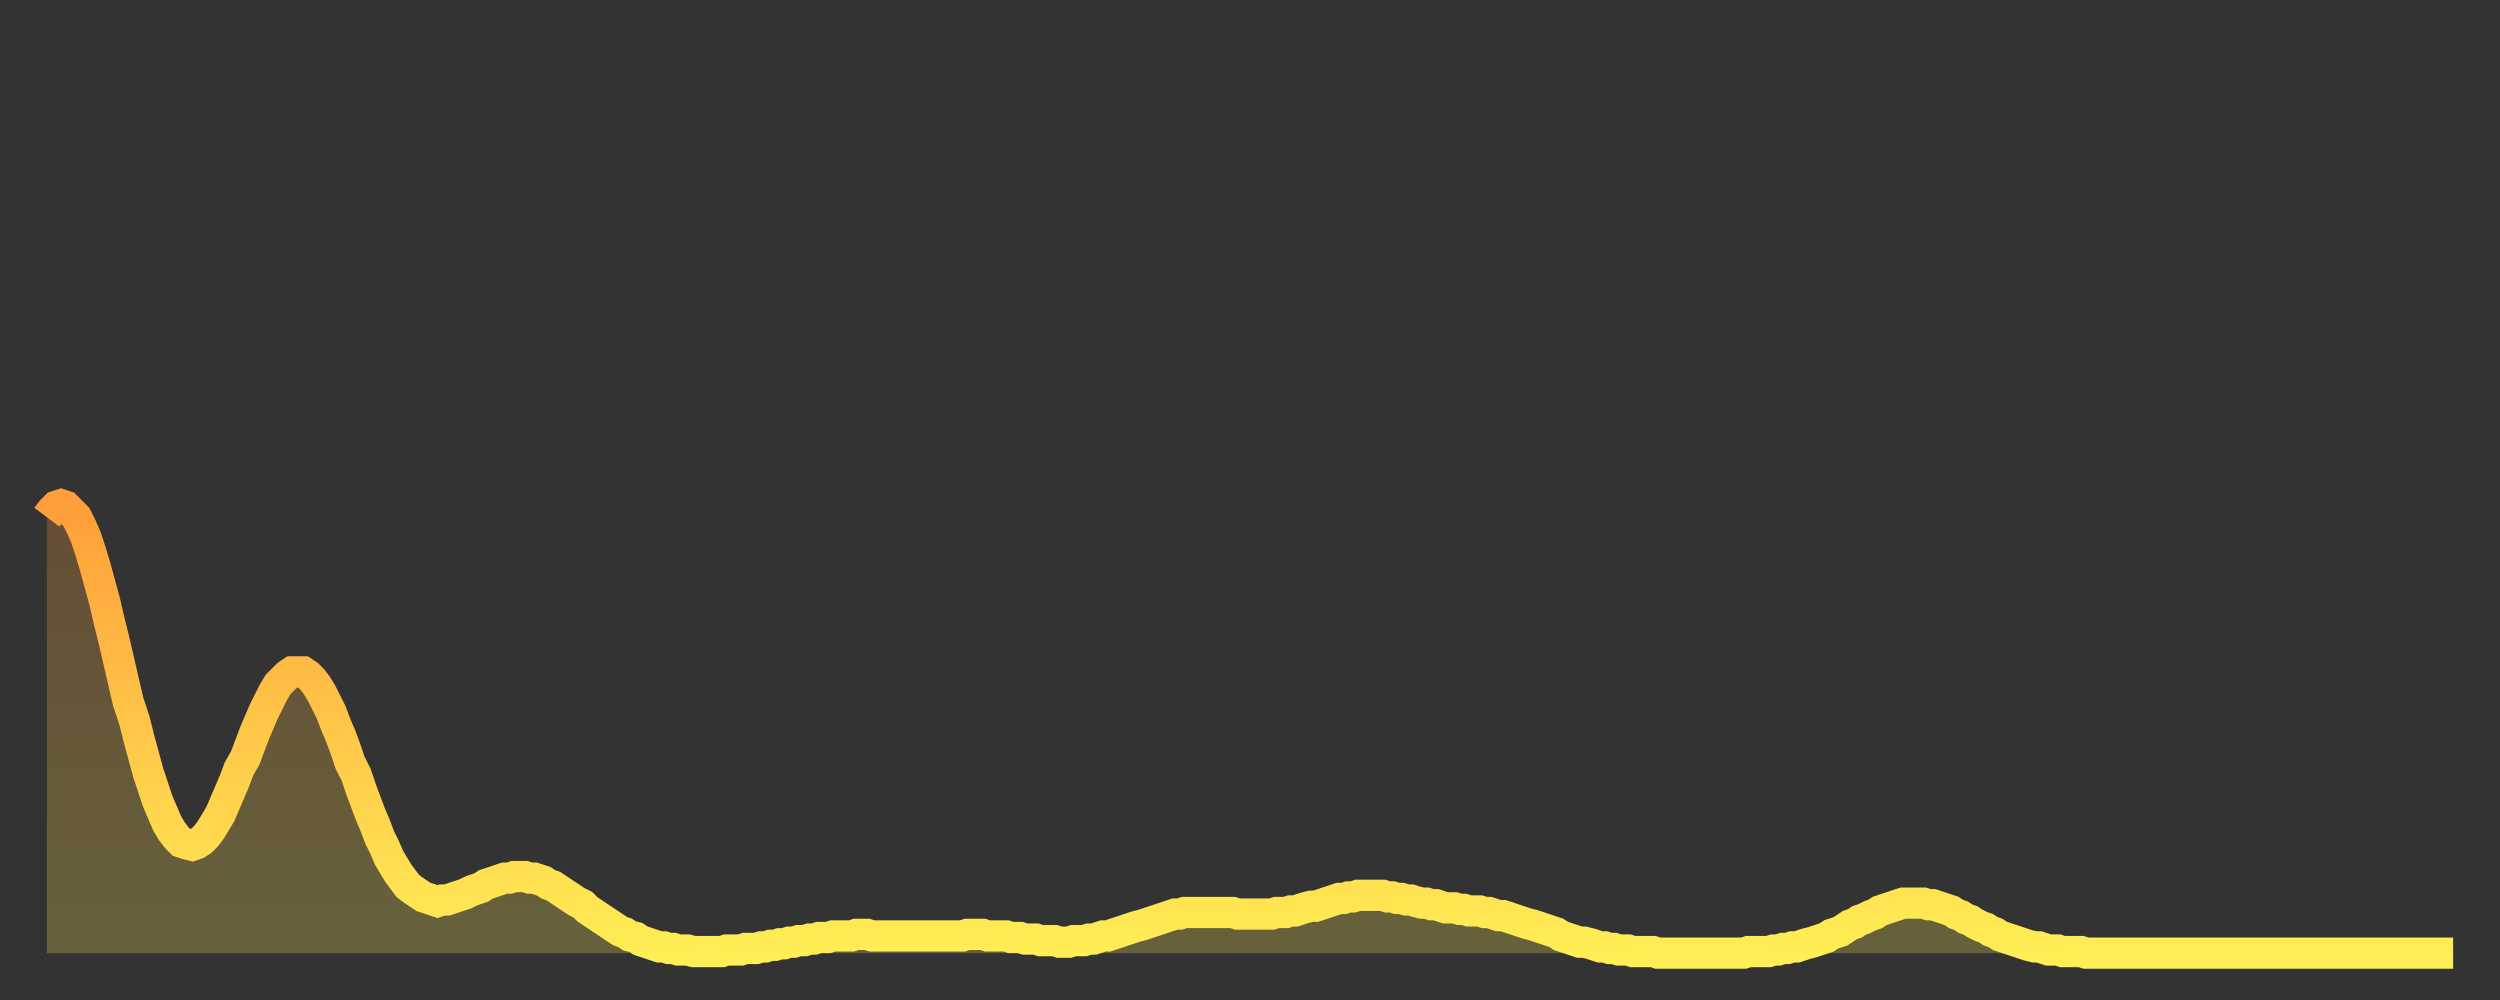 <?xml version="1.0" encoding="utf-8" ?>
<svg baseProfile="full" height="64" version="1.1" width="160" xmlns="http://www.w3.org/2000/svg" xmlns:ev="http://www.w3.org/2001/xml-events" xmlns:xlink="http://www.w3.org/1999/xlink"><rect width="100%" height="100%" fill="#333333" stroke="none"/><defs><linearGradient id="id310678" x1="0" x2="0" y1="0" y2="1"><stop offset="0%" stop-color="#ff9e3a" /><stop offset="50%" stop-color="#ffc648" /><stop offset="100%" stop-color="#ffee55" /></linearGradient></defs><g transform="translate(3,3)"><g><path d="M 0.0 30.1 0.3 29.7 0.6 29.4 0.9 29.3 1.2 29.4 1.5 29.7 1.9 30.1 2.2 30.7 2.5 31.4 2.8 32.3 3.1 33.3 3.4 34.4 3.7 35.5 4.0 36.8 4.3 38.0 4.6 39.3 4.9 40.6 5.2 41.9 5.6 43.1 5.9 44.3 6.2 45.4 6.5 46.5 6.8 47.4 7.1 48.3 7.4 49.0 7.7 49.7 8.0 50.2 8.3 50.6 8.6 50.9 8.9 51.0 9.3 51.1 9.6 51.0 9.9 50.8 10.2 50.5 10.5 50.1 10.8 49.6 11.1 49.1 11.4 48.4 11.7 47.7 12.0 47.0 12.3 46.2 12.7 45.5 13.0 44.7 13.3 43.9 13.6 43.2 13.9 42.5 14.2 41.9 14.5 41.3 14.8 40.8 15.1 40.5 15.4 40.2 15.7 40.0 16.0 40.0 16.4 40.0 16.7 40.2 17.0 40.5 17.3 40.9 17.6 41.4 17.9 42.0 18.2 42.6 18.5 43.4 18.8 44.1 19.1 44.9 19.4 45.8 19.8 46.6 20.1 47.5 20.4 48.3 20.7 49.1 21.0 49.8 21.3 50.6 21.6 51.2 21.9 51.9 22.2 52.4 22.5 52.9 22.8 53.3 23.1 53.7 23.5 54.0 23.8 54.2 24.1 54.4 24.4 54.5 24.7 54.6 25.0 54.7 25.3 54.6 25.6 54.6 25.9 54.5 26.2 54.4 26.5 54.3 26.8 54.2 27.2 54.0 27.5 53.9 27.8 53.8 28.1 53.6 28.4 53.5 28.7 53.4 29.0 53.3 29.3 53.2 29.6 53.2 29.9 53.1 30.2 53.1 30.6 53.1 30.9 53.2 31.2 53.2 31.5 53.3 31.8 53.4 32.1 53.6 32.4 53.7 32.7 53.9 33.0 54.1 33.3 54.3 33.6 54.5 33.9 54.7 34.3 54.9 34.6 55.2 34.9 55.4 35.2 55.6 35.5 55.8 35.8 56.0 36.1 56.2 36.4 56.4 36.7 56.6 37.0 56.7 37.3 56.9 37.7 57.0 38.0 57.2 38.3 57.3 38.6 57.4 38.9 57.5 39.2 57.6 39.5 57.6 39.8 57.7 40.1 57.7 40.4 57.8 40.7 57.8 41.0 57.8 41.4 57.9 41.7 57.9 42.0 57.9 42.3 57.9 42.6 57.9 42.9 57.9 43.2 57.9 43.5 57.8 43.8 57.8 44.1 57.8 44.4 57.8 44.7 57.7 45.1 57.7 45.4 57.7 45.7 57.6 46.0 57.6 46.3 57.5 46.6 57.5 46.9 57.4 47.2 57.4 47.5 57.3 47.8 57.3 48.1 57.2 48.5 57.2 48.8 57.1 49.1 57.1 49.4 57.0 49.7 57.0 50.0 57.0 50.3 56.9 50.6 56.9 50.9 56.9 51.2 56.9 51.5 56.9 51.8 56.8 52.2 56.8 52.5 56.8 52.8 56.9 53.1 56.9 53.4 56.9 53.7 56.9 54.0 56.9 54.3 56.9 54.6 56.9 54.9 56.9 55.2 56.9 55.6 56.9 55.9 56.9 56.2 56.9 56.5 56.9 56.8 56.9 57.1 56.9 57.4 56.9 57.7 56.9 58.0 56.9 58.3 56.9 58.6 56.9 58.9 56.8 59.3 56.8 59.6 56.8 59.9 56.8 60.2 56.9 60.5 56.9 60.8 56.9 61.1 56.9 61.4 56.9 61.7 57.0 62.0 57.0 62.3 57.0 62.6 57.1 63.0 57.1 63.3 57.1 63.6 57.2 63.9 57.2 64.2 57.2 64.5 57.2 64.8 57.3 65.1 57.3 65.4 57.3 65.7 57.2 66.0 57.2 66.4 57.2 66.7 57.1 67.0 57.1 67.3 57.0 67.6 56.9 67.9 56.9 68.2 56.8 68.5 56.7 68.8 56.6 69.1 56.5 69.4 56.4 69.7 56.3 70.1 56.2 70.4 56.1 70.7 56.0 71.0 55.9 71.3 55.8 71.6 55.7 71.9 55.6 72.2 55.5 72.5 55.5 72.8 55.4 73.1 55.4 73.5 55.4 73.8 55.4 74.1 55.4 74.4 55.4 74.7 55.4 75.0 55.4 75.3 55.4 75.6 55.4 75.9 55.4 76.2 55.5 76.5 55.5 76.8 55.5 77.2 55.5 77.5 55.5 77.8 55.5 78.1 55.5 78.4 55.5 78.7 55.4 79.0 55.4 79.3 55.4 79.6 55.3 79.9 55.3 80.2 55.2 80.5 55.1 80.9 55.0 81.2 55.0 81.5 54.9 81.8 54.8 82.1 54.7 82.4 54.6 82.7 54.5 83.0 54.5 83.3 54.4 83.6 54.4 83.9 54.3 84.3 54.3 84.6 54.3 84.9 54.3 85.2 54.3 85.5 54.3 85.8 54.4 86.1 54.4 86.4 54.5 86.7 54.5 87.0 54.6 87.3 54.6 87.6 54.7 88.0 54.8 88.3 54.8 88.6 54.9 88.9 54.9 89.2 55.0 89.5 55.1 89.8 55.1 90.1 55.1 90.4 55.2 90.7 55.2 91.0 55.3 91.4 55.3 91.7 55.3 92.0 55.4 92.3 55.4 92.6 55.5 92.9 55.6 93.2 55.6 93.5 55.7 93.8 55.8 94.1 55.9 94.4 56.0 94.7 56.1 95.1 56.2 95.4 56.3 95.7 56.4 96.0 56.5 96.3 56.6 96.6 56.7 96.9 56.9 97.2 57.0 97.5 57.1 97.8 57.2 98.1 57.3 98.4 57.3 98.8 57.4 99.1 57.5 99.4 57.6 99.7 57.6 100.0 57.7 100.3 57.7 100.6 57.8 100.9 57.8 101.2 57.8 101.5 57.9 101.8 57.9 102.2 57.9 102.5 57.9 102.8 57.9 103.1 58.0 103.4 58.0 103.7 58.0 104.0 58.0 104.3 58.0 104.6 58.0 104.9 58.0 105.2 58.0 105.5 58.0 105.9 58.0 106.2 58.0 106.5 58.0 106.8 58.0 107.1 58.0 107.4 58.0 107.7 58.0 108.0 58.0 108.3 58.0 108.6 58.0 108.9 57.9 109.3 57.9 109.6 57.9 109.9 57.9 110.2 57.9 110.5 57.8 110.8 57.8 111.1 57.7 111.4 57.7 111.7 57.6 112.0 57.6 112.3 57.5 112.6 57.4 113.0 57.3 113.3 57.2 113.6 57.1 113.9 57.0 114.2 56.8 114.5 56.7 114.8 56.6 115.1 56.4 115.4 56.2 115.7 56.1 116.0 55.9 116.3 55.8 116.7 55.6 117.0 55.5 117.3 55.3 117.6 55.2 117.9 55.1 118.2 55.0 118.5 54.9 118.8 54.8 119.1 54.8 119.4 54.8 119.7 54.8 120.1 54.8 120.4 54.9 120.7 54.9 121.0 55.0 121.3 55.1 121.6 55.2 121.9 55.3 122.2 55.5 122.5 55.6 122.8 55.8 123.1 55.9 123.4 56.1 123.8 56.3 124.1 56.4 124.4 56.6 124.7 56.7 125.0 56.9 125.3 57.0 125.6 57.1 125.9 57.2 126.2 57.3 126.5 57.4 126.8 57.5 127.2 57.6 127.5 57.6 127.8 57.7 128.1 57.8 128.4 57.8 128.7 57.8 129.0 57.9 129.3 57.9 129.6 57.9 129.9 57.9 130.2 57.9 130.5 58.0 130.9 58.0 131.2 58.0 131.5 58.0 131.8 58.0 132.1 58.0 132.4 58.0 132.7 58.0 133.0 58.0 133.3 58.0 133.6 58.0 133.9 58.0 134.2 58.0 134.6 58.0 134.9 58.0 135.2 58.0 135.5 58.0 135.8 58.0 136.1 58.0 136.4 58.0 136.7 58.0 137.0 58.0 137.3 58.0 137.6 58.0 138.0 58.0 138.3 58.0 138.6 58.0 138.9 58.0 139.2 58.0 139.5 58.0 139.8 58.0 140.1 58.0 140.4 58.0 140.7 58.0 141.0 58.0 141.3 58.0 141.7 58.0 142.0 58.0 142.3 58.0 142.6 58.0 142.9 58.0 143.2 58.0 143.5 58.0 143.8 58.0 144.1 58.0 144.4 58.0 144.7 58.0 145.1 58.0 145.4 58.0 145.7 58.0 146.0 58.0 146.3 58.0 146.6 58.0 146.9 58.0 147.2 58.0 147.5 58.0 147.8 58.0 148.1 58.0 148.4 58.0 148.8 58.0 149.1 58.0 149.4 58.0 149.7 58.0 150.0 58.0 150.3 58.0 150.6 58.0 150.9 58.0 151.2 58.0 151.5 58.0 151.8 58.0 152.1 58.0 152.5 58.0 152.8 58.0 153.1 58.0 153.4 58.0 153.7 58.0 154.0 58.0" fill="none" id="graph-curve" opacity="1" stroke="url(#id310678)" stroke-width="2" /><path d="M 0 58 L 0.0 30.1 0.3 29.7 0.6 29.4 0.9 29.3 1.2 29.4 1.5 29.7 1.9 30.1 2.2 30.7 2.5 31.4 2.8 32.3 3.1 33.3 3.4 34.4 3.7 35.5 4.0 36.8 4.3 38.0 4.6 39.3 4.9 40.6 5.2 41.9 5.6 43.1 5.9 44.3 6.2 45.4 6.5 46.5 6.8 47.4 7.1 48.3 7.4 49.0 7.7 49.7 8.0 50.2 8.3 50.6 8.6 50.9 8.9 51.0 9.3 51.1 9.6 51.0 9.9 50.8 10.2 50.5 10.5 50.1 10.8 49.6 11.1 49.1 11.4 48.4 11.7 47.7 12.0 47.0 12.3 46.2 12.7 45.5 13.0 44.7 13.3 43.9 13.6 43.2 13.9 42.5 14.2 41.9 14.5 41.3 14.8 40.8 15.1 40.5 15.4 40.2 15.7 40.0 16.0 40.0 16.4 40.0 16.7 40.2 17.0 40.5 17.3 40.9 17.6 41.4 17.9 42.0 18.2 42.6 18.5 43.4 18.8 44.1 19.1 44.9 19.4 45.8 19.8 46.6 20.1 47.5 20.4 48.3 20.7 49.1 21.0 49.8 21.3 50.6 21.6 51.2 21.9 51.9 22.2 52.4 22.5 52.9 22.8 53.3 23.1 53.7 23.5 54.0 23.8 54.2 24.1 54.4 24.4 54.5 24.7 54.6 25.0 54.7 25.3 54.6 25.6 54.6 25.9 54.5 26.2 54.4 26.5 54.3 26.8 54.2 27.2 54.0 27.5 53.9 27.8 53.8 28.1 53.6 28.4 53.5 28.7 53.4 29.0 53.3 29.3 53.2 29.6 53.2 29.9 53.1 30.2 53.1 30.6 53.1 30.9 53.2 31.2 53.2 31.5 53.3 31.8 53.4 32.1 53.6 32.4 53.7 32.7 53.9 33.0 54.1 33.3 54.3 33.6 54.5 33.9 54.7 34.3 54.9 34.6 55.2 34.9 55.4 35.2 55.6 35.5 55.8 35.8 56.0 36.1 56.2 36.4 56.4 36.7 56.6 37.0 56.7 37.3 56.9 37.7 57.0 38.0 57.2 38.3 57.3 38.6 57.4 38.9 57.5 39.2 57.6 39.5 57.6 39.8 57.7 40.1 57.7 40.4 57.8 40.7 57.8 41.0 57.8 41.4 57.9 41.7 57.9 42.0 57.9 42.3 57.9 42.6 57.9 42.9 57.9 43.2 57.9 43.5 57.8 43.8 57.8 44.1 57.8 44.4 57.8 44.7 57.7 45.1 57.7 45.4 57.7 45.7 57.6 46.0 57.6 46.3 57.5 46.6 57.5 46.9 57.4 47.2 57.4 47.5 57.3 47.8 57.3 48.1 57.2 48.5 57.2 48.8 57.1 49.1 57.1 49.4 57.0 49.7 57.0 50.0 57.0 50.3 56.9 50.6 56.9 50.9 56.9 51.2 56.9 51.5 56.9 51.8 56.8 52.2 56.8 52.5 56.8 52.8 56.9 53.1 56.9 53.4 56.9 53.7 56.9 54.0 56.9 54.3 56.9 54.6 56.9 54.9 56.9 55.2 56.9 55.6 56.9 55.9 56.9 56.2 56.9 56.5 56.9 56.8 56.9 57.1 56.9 57.4 56.9 57.7 56.9 58.0 56.9 58.3 56.9 58.6 56.9 58.9 56.8 59.3 56.8 59.6 56.8 59.9 56.8 60.2 56.9 60.5 56.9 60.8 56.9 61.1 56.9 61.4 56.9 61.7 57.0 62.0 57.0 62.3 57.0 62.6 57.1 63.0 57.1 63.3 57.1 63.6 57.2 63.9 57.2 64.2 57.2 64.5 57.2 64.8 57.3 65.1 57.3 65.4 57.3 65.7 57.2 66.0 57.2 66.4 57.2 66.7 57.1 67.0 57.1 67.3 57.0 67.6 56.9 67.9 56.9 68.2 56.8 68.5 56.7 68.8 56.6 69.1 56.5 69.4 56.4 69.7 56.3 70.1 56.2 70.4 56.1 70.7 56.0 71.0 55.9 71.3 55.8 71.6 55.7 71.9 55.6 72.2 55.5 72.5 55.5 72.8 55.4 73.1 55.4 73.5 55.4 73.8 55.4 74.1 55.4 74.4 55.4 74.7 55.4 75.0 55.4 75.3 55.4 75.6 55.4 75.9 55.4 76.2 55.5 76.5 55.5 76.8 55.5 77.2 55.5 77.5 55.5 77.8 55.5 78.1 55.5 78.4 55.5 78.7 55.4 79.0 55.4 79.3 55.4 79.6 55.3 79.9 55.3 80.2 55.2 80.5 55.1 80.9 55.0 81.2 55.0 81.5 54.9 81.8 54.8 82.1 54.7 82.4 54.6 82.7 54.5 83.0 54.5 83.3 54.4 83.6 54.4 83.9 54.3 84.3 54.3 84.6 54.3 84.9 54.3 85.2 54.3 85.5 54.3 85.8 54.4 86.1 54.4 86.4 54.5 86.7 54.5 87.0 54.6 87.3 54.6 87.6 54.7 88.0 54.8 88.3 54.8 88.6 54.9 88.9 54.9 89.2 55.0 89.5 55.1 89.8 55.1 90.1 55.1 90.4 55.2 90.7 55.2 91.0 55.3 91.4 55.3 91.7 55.3 92.0 55.4 92.3 55.4 92.6 55.5 92.9 55.6 93.2 55.6 93.5 55.7 93.8 55.8 94.1 55.9 94.4 56.0 94.7 56.1 95.1 56.2 95.4 56.3 95.7 56.4 96.0 56.5 96.3 56.6 96.6 56.7 96.9 56.9 97.2 57.0 97.5 57.1 97.8 57.2 98.1 57.3 98.4 57.3 98.8 57.4 99.1 57.5 99.4 57.6 99.7 57.6 100.0 57.7 100.3 57.7 100.6 57.8 100.9 57.8 101.2 57.8 101.5 57.9 101.8 57.9 102.2 57.9 102.5 57.9 102.8 57.9 103.1 58.0 103.4 58.0 103.7 58.0 104.0 58.0 104.3 58.0 104.6 58.0 104.9 58.0 105.2 58.0 105.5 58.0 105.9 58.0 106.2 58.0 106.5 58.0 106.8 58.0 107.1 58.0 107.4 58.0 107.7 58.0 108.0 58.0 108.3 58.0 108.6 58.0 108.9 57.9 109.3 57.9 109.6 57.9 109.9 57.9 110.2 57.9 110.5 57.8 110.8 57.8 111.1 57.7 111.4 57.7 111.7 57.6 112.0 57.6 112.3 57.5 112.6 57.4 113.0 57.3 113.3 57.2 113.6 57.1 113.9 57.0 114.2 56.8 114.5 56.7 114.8 56.6 115.1 56.4 115.4 56.2 115.7 56.1 116.0 55.9 116.3 55.8 116.7 55.6 117.0 55.5 117.3 55.3 117.6 55.2 117.9 55.1 118.2 55.0 118.5 54.9 118.8 54.8 119.1 54.8 119.4 54.8 119.7 54.8 120.1 54.8 120.4 54.9 120.7 54.9 121.0 55.0 121.3 55.1 121.6 55.2 121.9 55.3 122.2 55.5 122.5 55.6 122.8 55.8 123.1 55.9 123.4 56.1 123.8 56.3 124.1 56.4 124.4 56.6 124.7 56.7 125.0 56.9 125.3 57.0 125.6 57.1 125.9 57.2 126.2 57.3 126.5 57.4 126.8 57.5 127.2 57.6 127.5 57.6 127.8 57.7 128.1 57.8 128.4 57.8 128.7 57.8 129.0 57.9 129.3 57.9 129.6 57.9 129.9 57.9 130.2 57.9 130.5 58.0 130.9 58.0 131.2 58.0 131.5 58.0 131.8 58.0 132.1 58.0 132.4 58.0 132.7 58.0 133.0 58.0 133.3 58.0 133.6 58.0 133.9 58.0 134.2 58.0 134.6 58.0 134.9 58.0 135.2 58.0 135.5 58.0 135.8 58.0 136.1 58.0 136.4 58.0 136.7 58.0 137.0 58.0 137.3 58.0 137.6 58.0 138.0 58.0 138.3 58.0 138.6 58.0 138.9 58.0 139.2 58.0 139.5 58.0 139.8 58.0 140.1 58.0 140.4 58.0 140.7 58.0 141.0 58.0 141.3 58.0 141.7 58.0 142.0 58.0 142.3 58.0 142.6 58.0 142.9 58.0 143.2 58.0 143.5 58.0 143.8 58.0 144.1 58.0 144.4 58.0 144.7 58.0 145.1 58.0 145.4 58.0 145.7 58.0 146.0 58.0 146.3 58.0 146.6 58.0 146.9 58.0 147.2 58.0 147.5 58.0 147.8 58.0 148.1 58.0 148.4 58.0 148.8 58.0 149.1 58.0 149.4 58.0 149.7 58.0 150.0 58.0 150.3 58.0 150.6 58.0 150.9 58.0 151.2 58.0 151.5 58.0 151.8 58.0 152.1 58.0 152.5 58.0 152.8 58.0 153.1 58.0 153.4 58.0 153.7 58.0 154.0 58.0 154 58" fill="url(#id310678)" fill-opacity=".25" id="graph-shadow" /></g></g></svg>